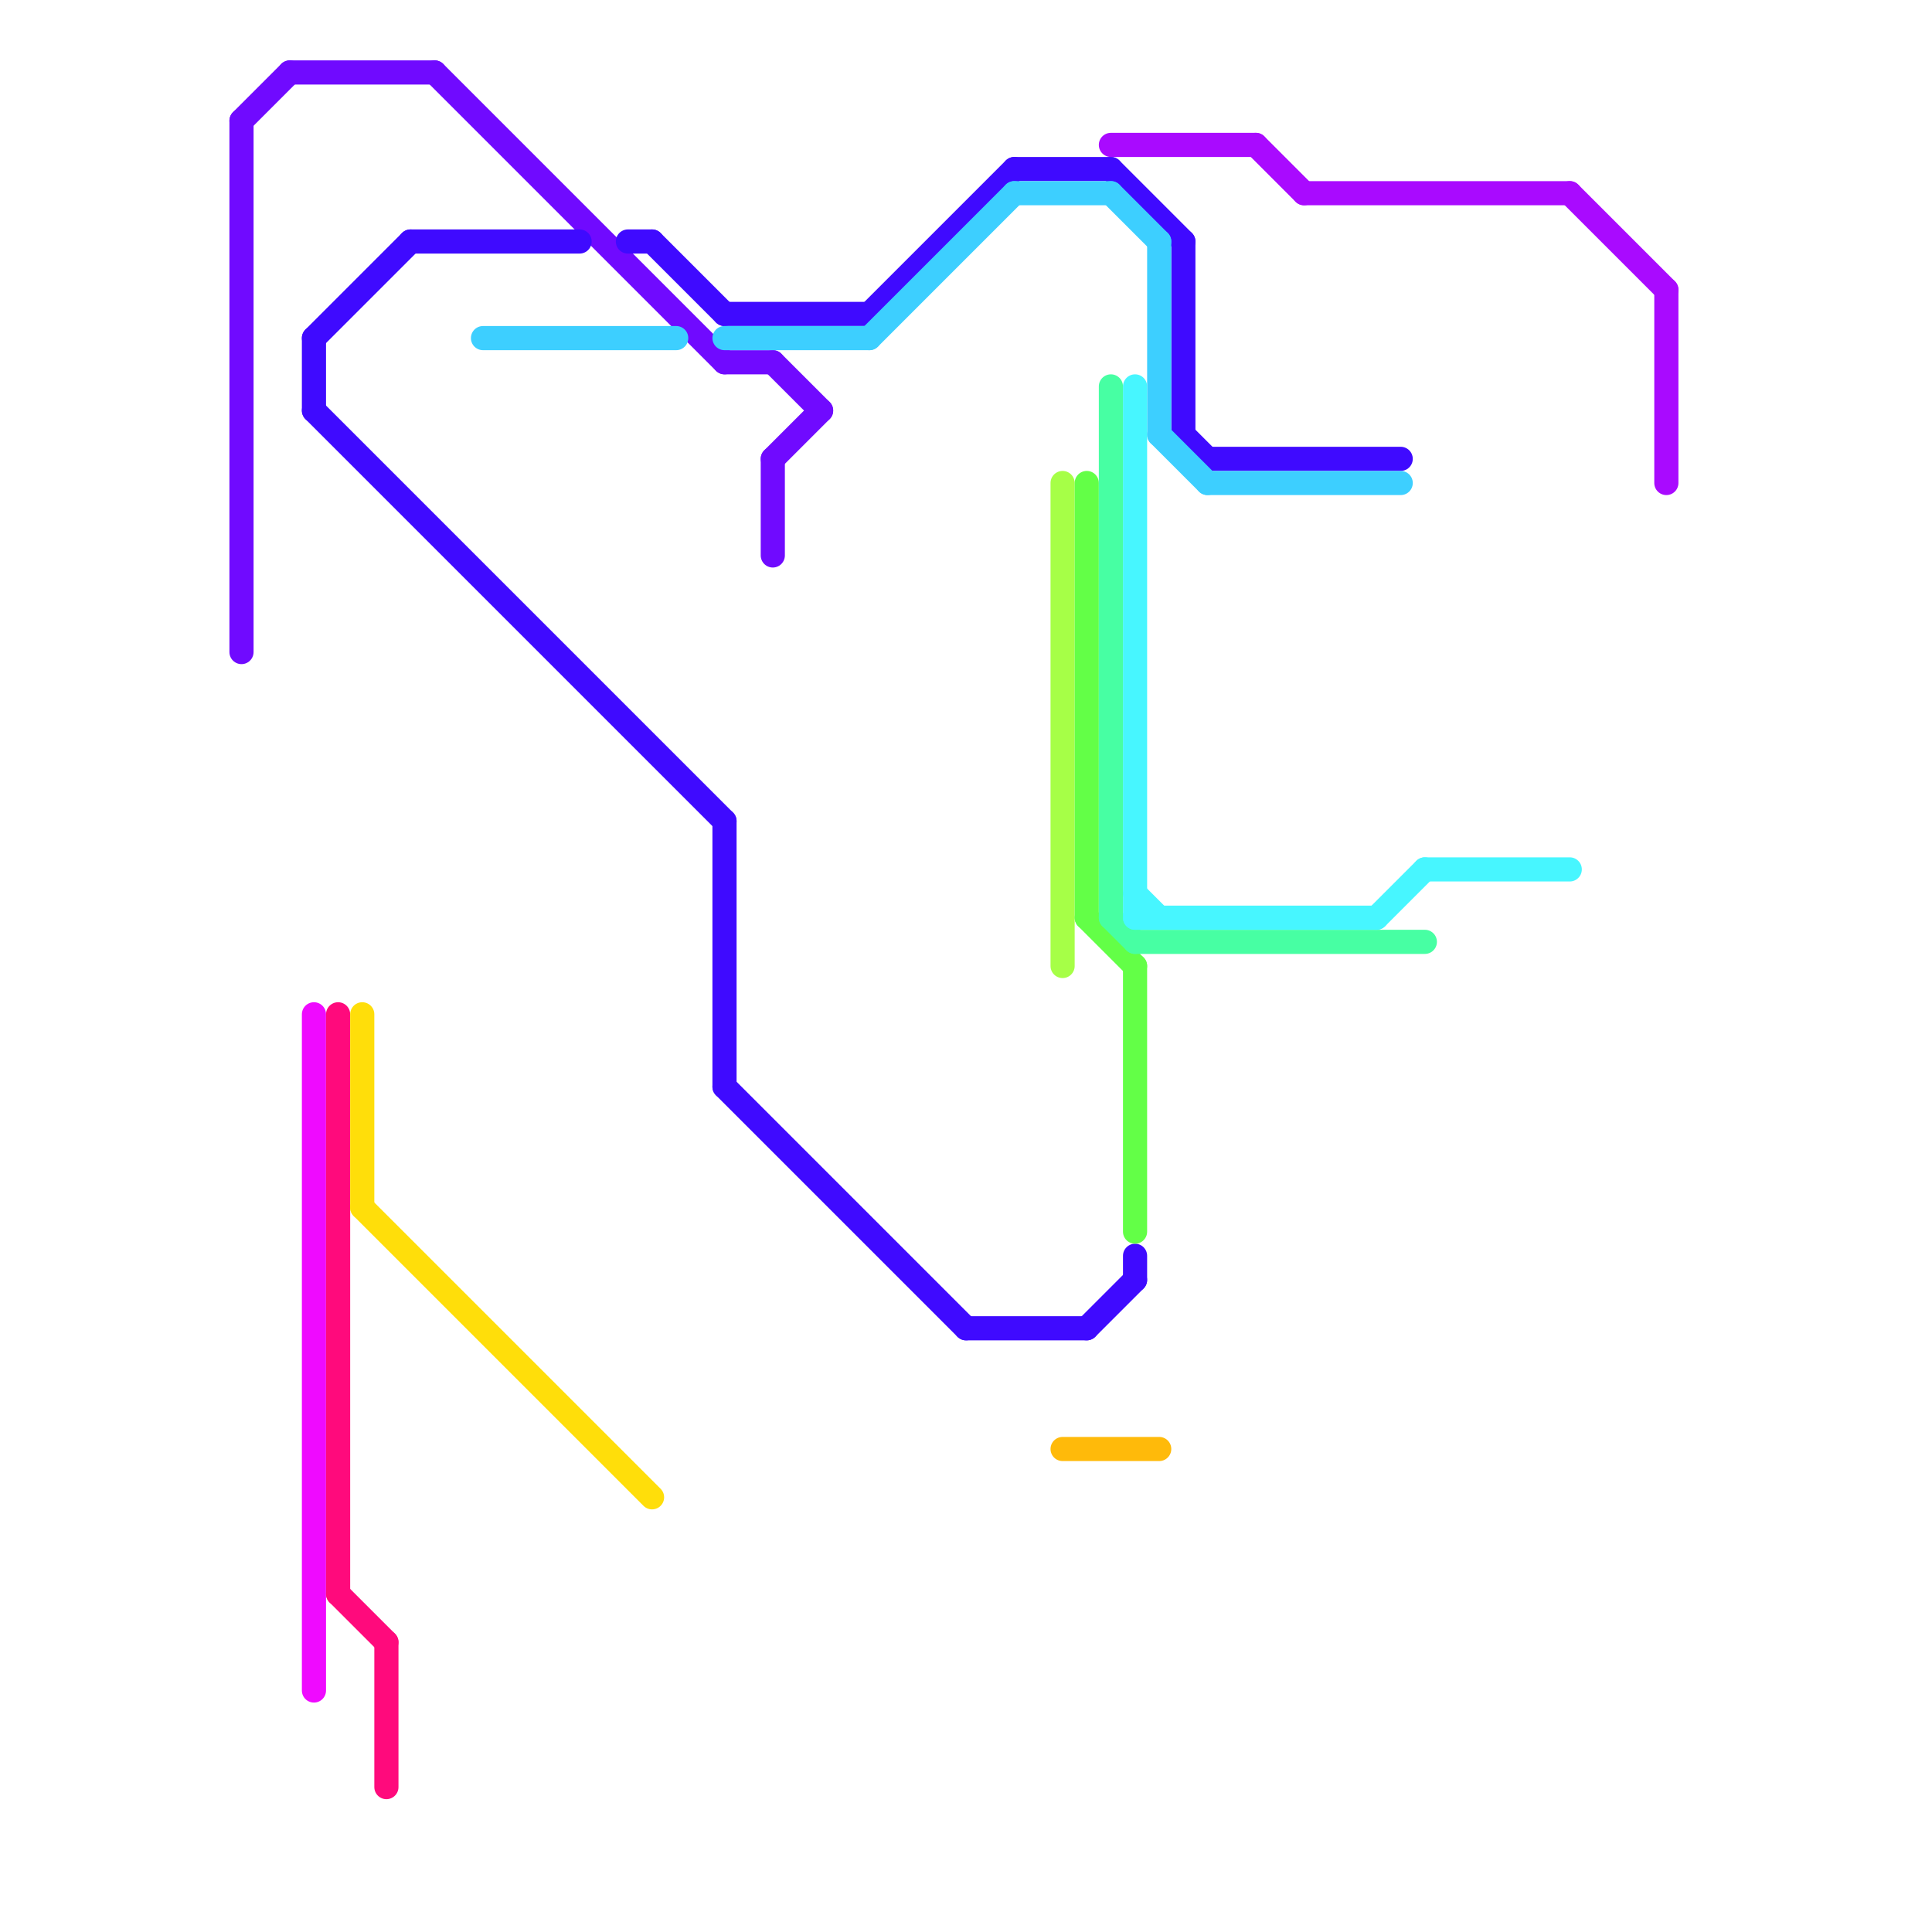
<svg version="1.1" xmlns="http://www.w3.org/2000/svg" viewBox="0 0 80 80">
<style>text { font: 1px Helvetica; font-weight: 600; white-space: pre; dominant-baseline: central; } line { stroke-width: 1; fill: none; stroke-linecap: round; stroke-linejoin: round; } .c0 { stroke: #700aff } .c1 { stroke: #3f0aff } .c2 { stroke: #ef0aff } .c3 { stroke: #ff0a7c } .c4 { stroke: #ffde0a } .c5 { stroke: #3dcfff } .c6 { stroke: #a6ff47 } .c7 { stroke: #ffba0a } .c8 { stroke: #63ff47 } .c9 { stroke: #47ffa3 } .c10 { stroke: #a90aff } .c11 { stroke: #47f6ff }</style><defs><g id="wm-xf"><circle r="1.2" fill="#000"/><circle r="0.9" fill="#fff"/><circle r="0.6" fill="#000"/><circle r="0.3" fill="#fff"/></g><g id="wm"><circle r="0.6" fill="#000"/><circle r="0.3" fill="#fff"/></g></defs><line class="c0" x1="32" y1="15" x2="34" y2="17"/><line class="c0" x1="10" y1="5" x2="12" y2="3"/><line class="c0" x1="32" y1="19" x2="34" y2="17"/><line class="c0" x1="18" y1="3" x2="30" y2="15"/><line class="c0" x1="12" y1="3" x2="18" y2="3"/><line class="c0" x1="30" y1="15" x2="32" y2="15"/><line class="c0" x1="32" y1="19" x2="32" y2="23"/><line class="c0" x1="10" y1="5" x2="10" y2="27"/><line class="c1" x1="26" y1="10" x2="27" y2="10"/><line class="c1" x1="13" y1="17" x2="30" y2="34"/><line class="c1" x1="30" y1="13" x2="36" y2="13"/><line class="c1" x1="30" y1="45" x2="40" y2="55"/><line class="c1" x1="13" y1="14" x2="13" y2="17"/><line class="c1" x1="49" y1="18" x2="50" y2="19"/><line class="c1" x1="27" y1="10" x2="30" y2="13"/><line class="c1" x1="17" y1="10" x2="24" y2="10"/><line class="c1" x1="49" y1="10" x2="49" y2="18"/><line class="c1" x1="13" y1="14" x2="17" y2="10"/><line class="c1" x1="50" y1="19" x2="58" y2="19"/><line class="c1" x1="30" y1="34" x2="30" y2="45"/><line class="c1" x1="42" y1="7" x2="46" y2="7"/><line class="c1" x1="36" y1="13" x2="42" y2="7"/><line class="c1" x1="46" y1="7" x2="49" y2="10"/><line class="c1" x1="40" y1="55" x2="45" y2="55"/><line class="c1" x1="45" y1="55" x2="47" y2="53"/><line class="c1" x1="47" y1="52" x2="47" y2="53"/><line class="c2" x1="13" y1="42" x2="13" y2="70"/><line class="c3" x1="14" y1="66" x2="16" y2="68"/><line class="c3" x1="16" y1="68" x2="16" y2="74"/><line class="c3" x1="14" y1="42" x2="14" y2="66"/><line class="c4" x1="15" y1="42" x2="15" y2="50"/><line class="c4" x1="15" y1="50" x2="27" y2="62"/><line class="c5" x1="30" y1="14" x2="36" y2="14"/><line class="c5" x1="46" y1="8" x2="48" y2="10"/><line class="c5" x1="50" y1="20" x2="58" y2="20"/><line class="c5" x1="36" y1="14" x2="42" y2="8"/><line class="c5" x1="20" y1="14" x2="28" y2="14"/><line class="c5" x1="42" y1="8" x2="46" y2="8"/><line class="c5" x1="48" y1="10" x2="48" y2="18"/><line class="c5" x1="48" y1="18" x2="50" y2="20"/><line class="c6" x1="44" y1="20" x2="44" y2="40"/><line class="c7" x1="44" y1="60" x2="48" y2="60"/><line class="c8" x1="45" y1="20" x2="45" y2="38"/><line class="c8" x1="45" y1="38" x2="47" y2="40"/><line class="c8" x1="47" y1="40" x2="47" y2="51"/><line class="c9" x1="47" y1="39" x2="59" y2="39"/><line class="c9" x1="46" y1="16" x2="46" y2="38"/><line class="c9" x1="46" y1="38" x2="47" y2="39"/><line class="c10" x1="65" y1="8" x2="69" y2="12"/><line class="c10" x1="46" y1="6" x2="52" y2="6"/><line class="c10" x1="69" y1="12" x2="69" y2="20"/><line class="c10" x1="52" y1="6" x2="54" y2="8"/><line class="c10" x1="54" y1="8" x2="65" y2="8"/><line class="c11" x1="59" y1="36" x2="65" y2="36"/><line class="c11" x1="57" y1="38" x2="59" y2="36"/><line class="c11" x1="47" y1="38" x2="57" y2="38"/><line class="c11" x1="47" y1="16" x2="47" y2="38"/><line class="c11" x1="47" y1="37" x2="48" y2="38"/>
</svg>
